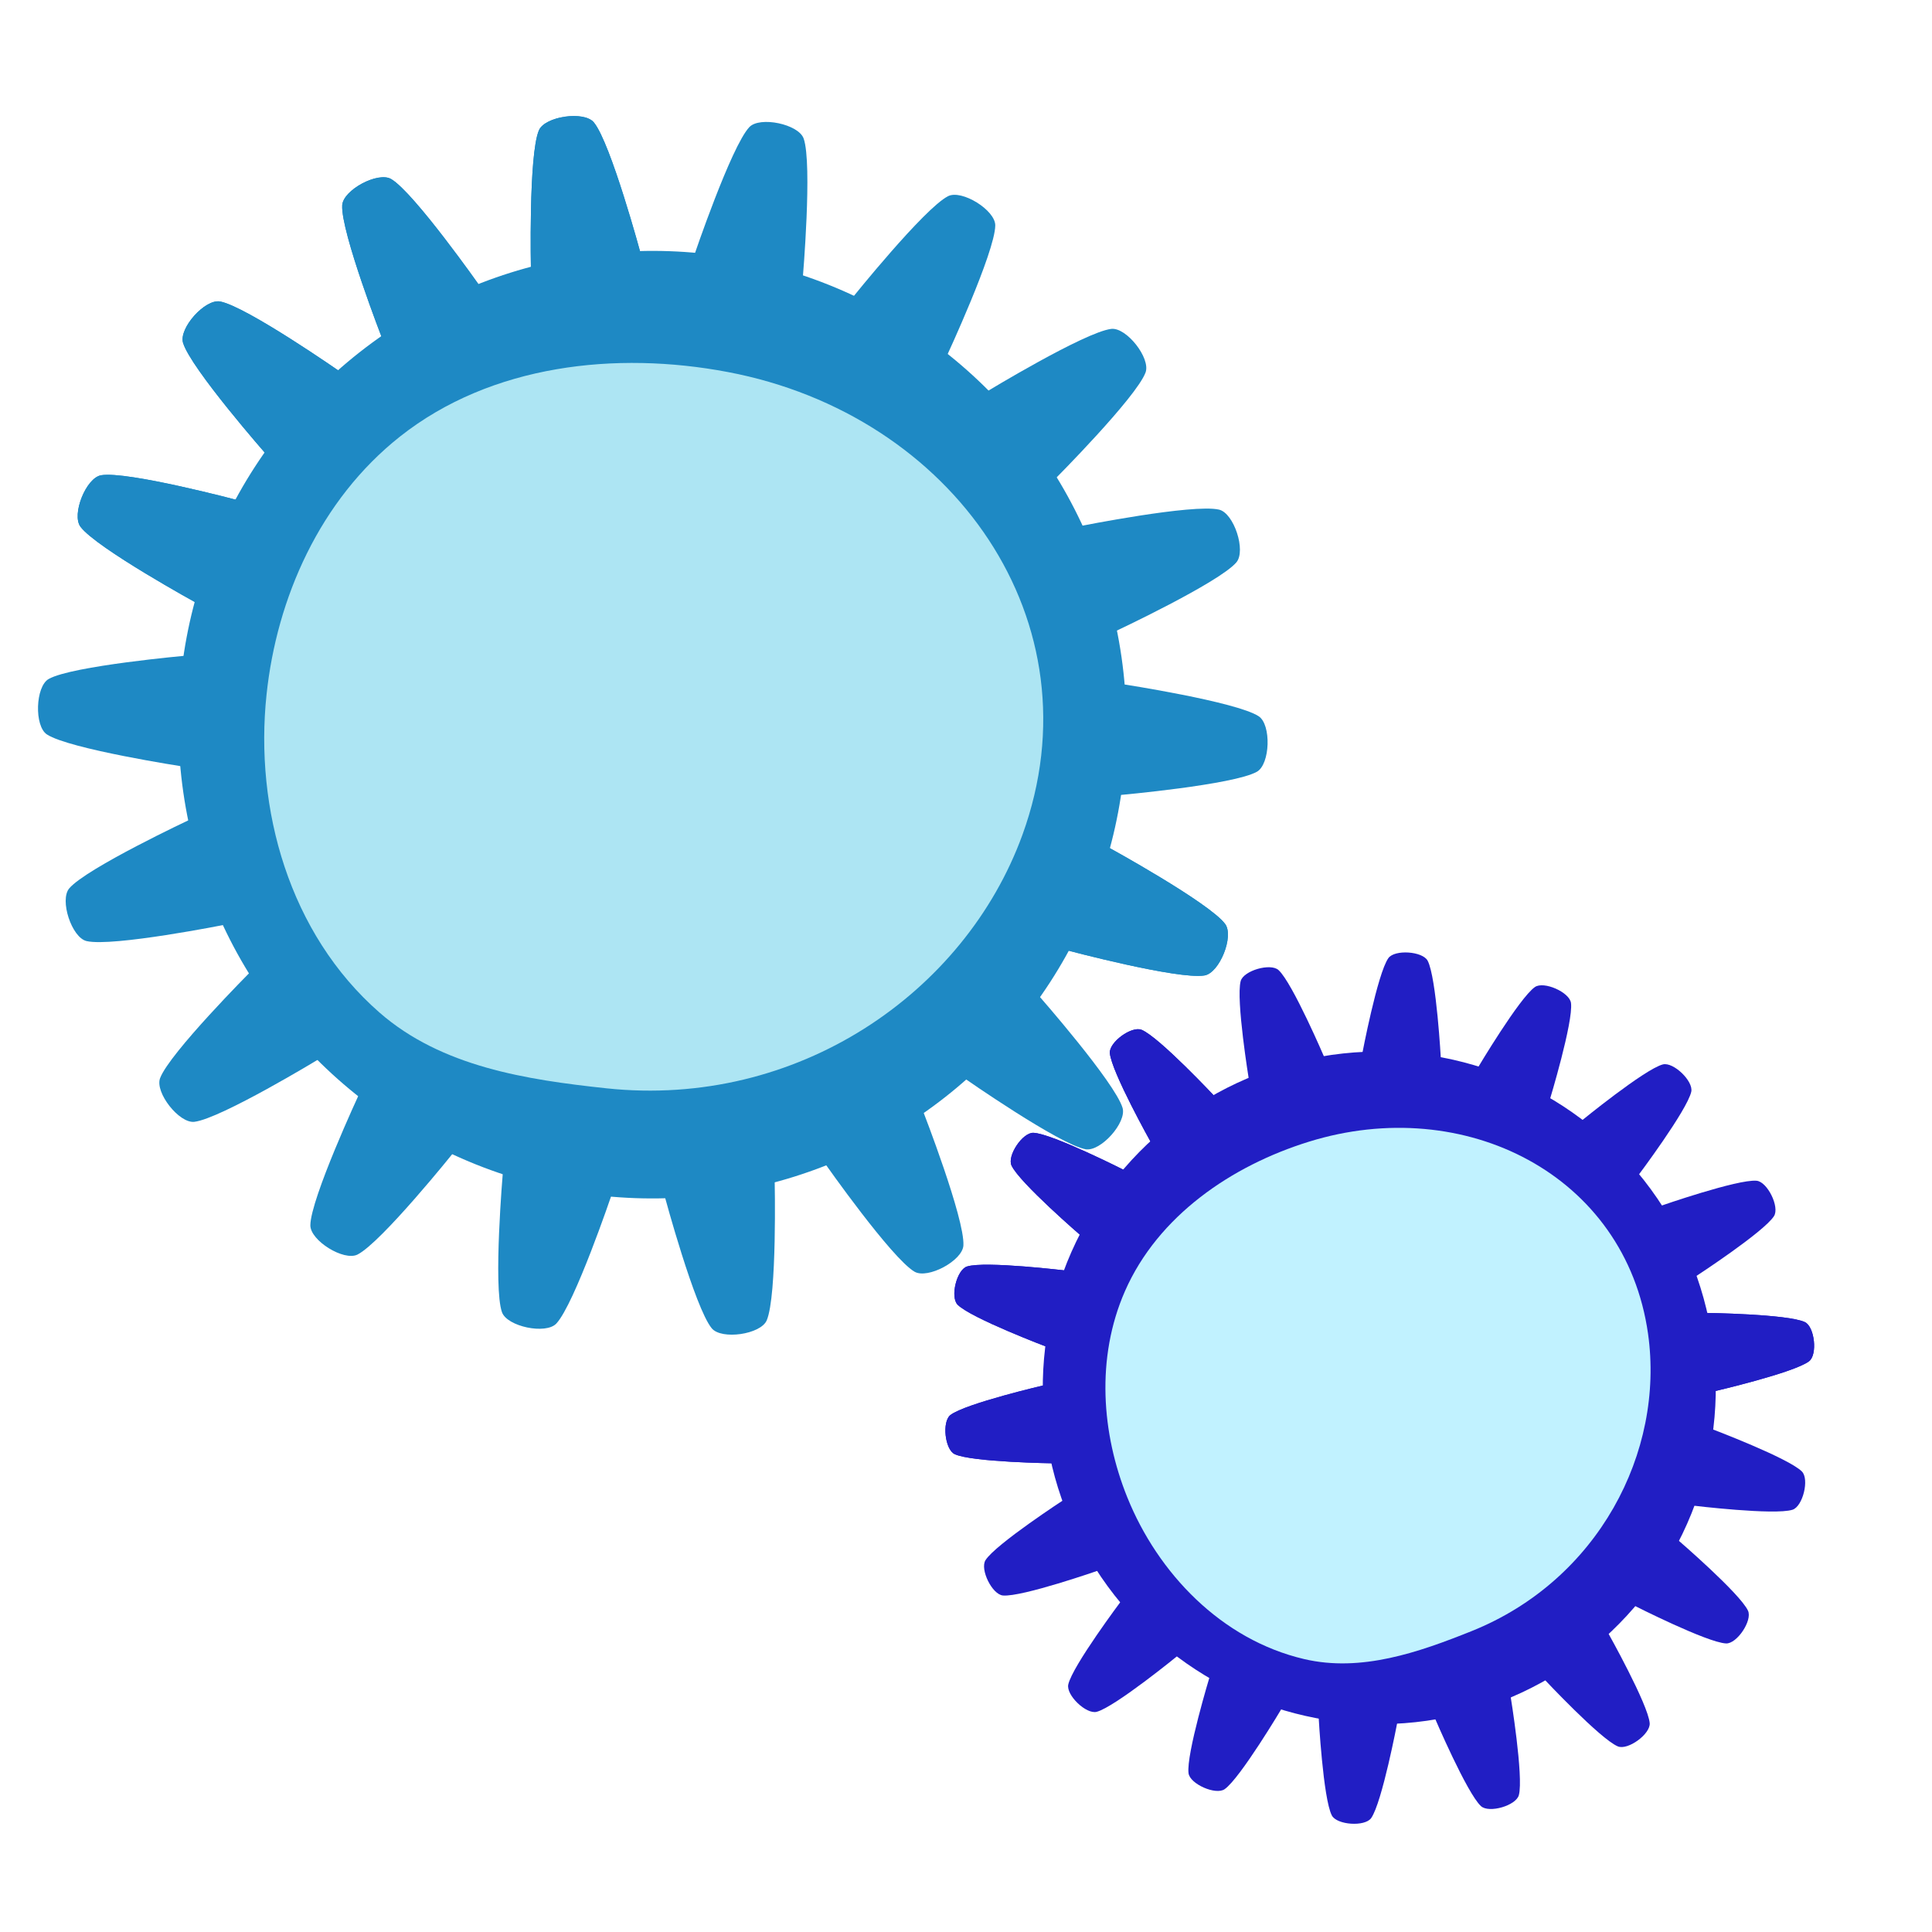 <?xml version="1.0" encoding="UTF-8" standalone="no"?>
<!DOCTYPE svg PUBLIC "-//W3C//DTD SVG 1.1//EN" "http://www.w3.org/Graphics/SVG/1.1/DTD/svg11.dtd">
<svg width="100%" height="100%" viewBox="0 0 200 200" version="1.1" xmlns="http://www.w3.org/2000/svg" xmlns:xlink="http://www.w3.org/1999/xlink" xml:space="preserve" xmlns:serif="http://www.serif.com/" style="fill-rule:evenodd;clip-rule:evenodd;stroke-linejoin:round;stroke-miterlimit:2;">
    <g id="Artboard1" transform="matrix(0.503,0,0,0.604,-83.395,-76.786)">
        <rect x="165.764" y="127.094" width="397.537" height="331.034" style="fill:none;"/>
        <g transform="matrix(0.684,-0.082,0.118,0.684,16.173,81.096)">
            <g>
                <g>
                    <g transform="matrix(2.059,0,0,1.714,151.316,127.313)">
                        <circle cx="103.571" cy="96.425" r="68.553" style="fill:rgb(30,137,196);"/>
                    </g>
                    <g transform="matrix(1.988,0,0,1.294,248.303,130.887)">
                        <path d="M66.798,35.439L50.152,35.439C50.152,35.439 52.232,13.496 54.313,9.107C55.502,6.6 61.448,6.6 62.636,9.107C64.717,13.496 66.798,35.439 66.798,35.439Z" style="fill:rgb(30,137,196);"/>
                    </g>
                    <g transform="matrix(1.868,-0.566,0.531,1.216,188.83,173.788)">
                        <path d="M66.798,35.439L50.152,35.439C50.152,35.439 52.232,13.496 54.313,9.107C55.502,6.6 61.448,6.6 62.636,9.107C64.717,13.496 66.798,35.439 66.798,35.439Z" style="fill:rgb(30,137,196);"/>
                    </g>
                    <g transform="matrix(1.523,-1.064,0.999,0.991,150.565,231.04)">
                        <path d="M66.798,35.439L50.152,35.439C50.152,35.439 52.232,13.496 54.313,9.107C55.502,6.6 61.448,6.6 62.636,9.107C64.717,13.496 66.798,35.439 66.798,35.439Z" style="fill:rgb(30,137,196);"/>
                    </g>
                    <g transform="matrix(0.994,-1.433,1.345,0.647,138.123,295.737)">
                        <path d="M66.798,35.439L50.152,35.439C50.152,35.439 52.232,13.496 54.313,9.107C55.502,6.6 61.448,6.6 62.636,9.107C64.717,13.496 66.798,35.439 66.798,35.439Z" style="fill:rgb(30,137,196);"/>
                    </g>
                    <g transform="matrix(1.988,0,0,1.294,248.303,130.887)">
                        <path d="M66.798,35.439L50.152,35.439C50.152,35.439 52.232,13.496 54.313,9.107C55.502,6.6 61.448,6.6 62.636,9.107C64.717,13.496 66.798,35.439 66.798,35.439Z" style="fill:rgb(30,137,196);"/>
                    </g>
                    <g transform="matrix(1.868,-0.566,0.531,1.216,188.83,173.788)">
                        <path d="M66.798,35.439L50.152,35.439C50.152,35.439 52.232,13.496 54.313,9.107C55.502,6.6 61.448,6.6 62.636,9.107C64.717,13.496 66.798,35.439 66.798,35.439Z" style="fill:rgb(30,137,196);"/>
                    </g>
                    <g transform="matrix(1.523,-1.064,0.999,0.991,150.565,231.04)">
                        <path d="M66.798,35.439L50.152,35.439C50.152,35.439 52.232,13.496 54.313,9.107C55.502,6.6 61.448,6.6 62.636,9.107C64.717,13.496 66.798,35.439 66.798,35.439Z" style="fill:rgb(30,137,196);"/>
                    </g>
                    <g transform="matrix(0.994,-1.433,1.345,0.647,138.123,295.737)">
                        <path d="M66.798,35.439L50.152,35.439C50.152,35.439 52.232,13.496 54.313,9.107C55.502,6.6 61.448,6.6 62.636,9.107C64.717,13.496 66.798,35.439 66.798,35.439Z" style="fill:rgb(30,137,196);"/>
                    </g>
                    <g transform="matrix(0.345,-1.63,1.53,0.225,153.004,360.077)">
                        <path d="M66.798,35.439L50.152,35.439C50.152,35.439 52.232,13.496 54.313,9.107C55.502,6.6 61.448,6.6 62.636,9.107C64.717,13.496 66.798,35.439 66.798,35.439Z" style="fill:rgb(30,137,196);"/>
                    </g>
                    <g transform="matrix(-0.345,-1.63,1.53,-0.225,193.414,416.298)">
                        <path d="M66.798,35.439L50.152,35.439C50.152,35.439 52.232,13.496 54.313,9.107C55.502,6.6 61.448,6.6 62.636,9.107C64.717,13.496 66.798,35.439 66.798,35.439Z" style="fill:rgb(30,137,196);"/>
                    </g>
                    <g transform="matrix(-0.994,-1.433,1.345,-0.647,254.478,457.619)">
                        <path d="M66.798,35.439L50.152,35.439C50.152,35.439 52.232,13.496 54.313,9.107C55.502,6.6 61.448,6.6 62.636,9.107C64.717,13.496 66.798,35.439 66.798,35.439Z" style="fill:rgb(30,137,196);"/>
                    </g>
                    <g transform="matrix(-1.523,-1.064,0.999,-0.991,328.832,479.057)">
                        <path d="M66.798,35.439L50.152,35.439C50.152,35.439 52.232,13.496 54.313,9.107C55.502,6.6 61.448,6.6 62.636,9.107C64.717,13.496 66.798,35.439 66.798,35.439Z" style="fill:rgb(30,137,196);"/>
                    </g>
                    <g transform="matrix(-1.868,-0.566,0.531,-1.216,407.507,478.026)">
                        <path d="M66.798,35.439L50.152,35.439C50.152,35.439 52.232,13.496 54.313,9.107C55.502,6.6 61.448,6.6 62.636,9.107C64.717,13.496 66.798,35.439 66.798,35.439Z" style="fill:rgb(30,137,196);"/>
                    </g>
                    <g transform="matrix(-1.868,0.566,-0.531,-1.216,540.486,411.749)">
                        <path d="M66.798,35.439L50.152,35.439C50.152,35.439 52.232,13.496 54.313,9.107C55.502,6.6 61.448,6.6 62.636,9.107C64.717,13.496 66.798,35.439 66.798,35.439Z" style="fill:rgb(30,137,196);"/>
                    </g>
                    <g transform="matrix(-0.994,1.433,-1.345,-0.647,591.194,289.799)">
                        <path d="M66.798,35.439L50.152,35.439C50.152,35.439 52.232,13.496 54.313,9.107C55.502,6.6 61.448,6.6 62.636,9.107C64.717,13.496 66.798,35.439 66.798,35.439Z" style="fill:rgb(30,137,196);"/>
                    </g>
                    <g transform="matrix(-0.994,1.433,-1.345,-0.647,591.194,289.799)">
                        <path d="M66.798,35.439L50.152,35.439C50.152,35.439 52.232,13.496 54.313,9.107C55.502,6.6 61.448,6.6 62.636,9.107C64.717,13.496 66.798,35.439 66.798,35.439Z" style="fill:rgb(30,137,196);"/>
                    </g>
                    <g transform="matrix(-0.345,1.63,-1.53,-0.225,576.312,225.46)">
                        <path d="M66.798,35.439L50.152,35.439C50.152,35.439 52.232,13.496 54.313,9.107C55.502,6.6 61.448,6.6 62.636,9.107C64.717,13.496 66.798,35.439 66.798,35.439Z" style="fill:rgb(30,137,196);"/>
                    </g>
                    <g transform="matrix(0.345,1.63,-1.53,0.225,535.903,169.239)">
                        <path d="M66.798,35.439L50.152,35.439C50.152,35.439 52.232,13.496 54.313,9.107C55.502,6.6 61.448,6.6 62.636,9.107C64.717,13.496 66.798,35.439 66.798,35.439Z" style="fill:rgb(30,137,196);"/>
                    </g>
                    <g transform="matrix(0.994,1.433,-1.345,0.647,474.838,127.918)">
                        <path d="M66.798,35.439L50.152,35.439C50.152,35.439 52.232,13.496 54.313,9.107C55.502,6.6 61.448,6.6 62.636,9.107C64.717,13.496 66.798,35.439 66.798,35.439Z" style="fill:rgb(30,137,196);"/>
                    </g>
                    <g transform="matrix(1.523,1.064,-0.999,0.991,400.484,106.48)">
                        <path d="M66.798,35.439L50.152,35.439C50.152,35.439 52.232,13.496 54.313,9.107C55.502,6.6 61.448,6.6 62.636,9.107C64.717,13.496 66.798,35.439 66.798,35.439Z" style="fill:rgb(30,137,196);"/>
                    </g>
                    <g transform="matrix(1.868,0.566,-0.531,1.216,321.81,107.511)">
                        <path d="M66.798,35.439L50.152,35.439C50.152,35.439 52.232,13.496 54.313,9.107C55.502,6.6 61.448,6.6 62.636,9.107C64.717,13.496 66.798,35.439 66.798,35.439Z" style="fill:rgb(30,137,196);"/>
                    </g>
                    <g transform="matrix(-1.523,1.064,-0.999,-0.991,578.751,354.497)">
                        <path d="M66.798,35.439L50.152,35.439C50.152,35.439 52.232,13.496 54.313,9.107C55.502,6.6 61.448,6.6 62.636,9.107C64.717,13.496 66.798,35.439 66.798,35.439Z" style="fill:rgb(30,137,196);"/>
                    </g>
                    <g transform="matrix(-1.988,-4.44089e-16,7.21645e-16,-1.294,481.014,454.65)">
                        <path d="M66.798,35.439L50.152,35.439C50.152,35.439 52.232,13.496 54.313,9.107C55.502,6.6 61.448,6.6 62.636,9.107C64.717,13.496 66.798,35.439 66.798,35.439Z" style="fill:rgb(30,137,196);"/>
                    </g>
                </g>
            </g>
            <g transform="matrix(28.433,0,0,24.837,-7397.94,-4701.17)">
                <path d="M274.318,197.683C273.19,197.314 271.876,197.272 270.825,197.853C269.894,198.368 269.303,199.28 269.055,200.214C268.759,201.326 268.933,202.609 269.752,203.518C270.314,204.142 271.173,204.391 271.992,204.59C273.939,205.062 275.849,204.16 276.682,202.678C277.801,200.685 276.592,198.426 274.318,197.683Z" style="fill:rgb(173,229,243);fill-rule:nonzero;"/>
            </g>
        </g>
        <g transform="matrix(0.396,-0.241,0.348,0.396,203.469,336.985)">
            <g>
                <g>
                    <g transform="matrix(2.059,0,0,1.714,151.316,127.313)">
                        <circle cx="103.571" cy="96.425" r="68.553" style="fill:rgb(33,30,196);"/>
                    </g>
                    <g transform="matrix(1.988,0,0,1.294,248.303,130.887)">
                        <path d="M66.798,35.439L50.152,35.439C50.152,35.439 52.232,13.496 54.313,9.107C55.502,6.6 61.448,6.6 62.636,9.107C64.717,13.496 66.798,35.439 66.798,35.439Z" style="fill:rgb(33,30,196);"/>
                    </g>
                    <g transform="matrix(1.868,-0.566,0.531,1.216,188.83,173.788)">
                        <path d="M66.798,35.439L50.152,35.439C50.152,35.439 52.232,13.496 54.313,9.107C55.502,6.6 61.448,6.6 62.636,9.107C64.717,13.496 66.798,35.439 66.798,35.439Z" style="fill:rgb(33,30,196);"/>
                    </g>
                    <g transform="matrix(1.523,-1.064,0.999,0.991,150.565,231.04)">
                        <path d="M66.798,35.439L50.152,35.439C50.152,35.439 52.232,13.496 54.313,9.107C55.502,6.6 61.448,6.6 62.636,9.107C64.717,13.496 66.798,35.439 66.798,35.439Z" style="fill:rgb(33,30,196);"/>
                    </g>
                    <g transform="matrix(0.994,-1.433,1.345,0.647,138.123,295.737)">
                        <path d="M66.798,35.439L50.152,35.439C50.152,35.439 52.232,13.496 54.313,9.107C55.502,6.6 61.448,6.6 62.636,9.107C64.717,13.496 66.798,35.439 66.798,35.439Z" style="fill:rgb(33,30,196);"/>
                    </g>
                    <g transform="matrix(1.988,0,0,1.294,248.303,130.887)">
                        <path d="M66.798,35.439L50.152,35.439C50.152,35.439 52.232,13.496 54.313,9.107C55.502,6.6 61.448,6.6 62.636,9.107C64.717,13.496 66.798,35.439 66.798,35.439Z" style="fill:rgb(33,30,196);"/>
                    </g>
                    <g transform="matrix(1.868,-0.566,0.531,1.216,188.83,173.788)">
                        <path d="M66.798,35.439L50.152,35.439C50.152,35.439 52.232,13.496 54.313,9.107C55.502,6.6 61.448,6.6 62.636,9.107C64.717,13.496 66.798,35.439 66.798,35.439Z" style="fill:rgb(33,30,196);"/>
                    </g>
                    <g transform="matrix(1.523,-1.064,0.999,0.991,150.565,231.04)">
                        <path d="M66.798,35.439L50.152,35.439C50.152,35.439 52.232,13.496 54.313,9.107C55.502,6.6 61.448,6.6 62.636,9.107C64.717,13.496 66.798,35.439 66.798,35.439Z" style="fill:rgb(33,30,196);"/>
                    </g>
                    <g transform="matrix(0.994,-1.433,1.345,0.647,138.123,295.737)">
                        <path d="M66.798,35.439L50.152,35.439C50.152,35.439 52.232,13.496 54.313,9.107C55.502,6.6 61.448,6.6 62.636,9.107C64.717,13.496 66.798,35.439 66.798,35.439Z" style="fill:rgb(33,30,196);"/>
                    </g>
                    <g transform="matrix(0.345,-1.63,1.53,0.225,153.004,360.077)">
                        <path d="M66.798,35.439L50.152,35.439C50.152,35.439 52.232,13.496 54.313,9.107C55.502,6.6 61.448,6.6 62.636,9.107C64.717,13.496 66.798,35.439 66.798,35.439Z" style="fill:rgb(33,30,196);"/>
                    </g>
                    <g transform="matrix(-0.345,-1.63,1.53,-0.225,193.414,416.298)">
                        <path d="M66.798,35.439L50.152,35.439C50.152,35.439 52.232,13.496 54.313,9.107C55.502,6.6 61.448,6.6 62.636,9.107C64.717,13.496 66.798,35.439 66.798,35.439Z" style="fill:rgb(33,30,196);"/>
                    </g>
                    <g transform="matrix(-0.994,-1.433,1.345,-0.647,254.478,457.619)">
                        <path d="M66.798,35.439L50.152,35.439C50.152,35.439 52.232,13.496 54.313,9.107C55.502,6.6 61.448,6.6 62.636,9.107C64.717,13.496 66.798,35.439 66.798,35.439Z" style="fill:rgb(33,30,196);"/>
                    </g>
                    <g transform="matrix(-1.523,-1.064,0.999,-0.991,328.832,479.057)">
                        <path d="M66.798,35.439L50.152,35.439C50.152,35.439 52.232,13.496 54.313,9.107C55.502,6.6 61.448,6.6 62.636,9.107C64.717,13.496 66.798,35.439 66.798,35.439Z" style="fill:rgb(33,30,196);"/>
                    </g>
                    <g transform="matrix(-1.868,-0.566,0.531,-1.216,407.507,478.026)">
                        <path d="M66.798,35.439L50.152,35.439C50.152,35.439 52.232,13.496 54.313,9.107C55.502,6.6 61.448,6.6 62.636,9.107C64.717,13.496 66.798,35.439 66.798,35.439Z" style="fill:rgb(33,30,196);"/>
                    </g>
                    <g transform="matrix(-1.868,0.566,-0.531,-1.216,540.486,411.749)">
                        <path d="M66.798,35.439L50.152,35.439C50.152,35.439 52.232,13.496 54.313,9.107C55.502,6.6 61.448,6.6 62.636,9.107C64.717,13.496 66.798,35.439 66.798,35.439Z" style="fill:rgb(33,30,196);"/>
                    </g>
                    <g transform="matrix(-0.994,1.433,-1.345,-0.647,591.194,289.799)">
                        <path d="M66.798,35.439L50.152,35.439C50.152,35.439 52.232,13.496 54.313,9.107C55.502,6.6 61.448,6.6 62.636,9.107C64.717,13.496 66.798,35.439 66.798,35.439Z" style="fill:rgb(33,30,196);"/>
                    </g>
                    <g transform="matrix(-0.994,1.433,-1.345,-0.647,591.194,289.799)">
                        <path d="M66.798,35.439L50.152,35.439C50.152,35.439 52.232,13.496 54.313,9.107C55.502,6.6 61.448,6.6 62.636,9.107C64.717,13.496 66.798,35.439 66.798,35.439Z" style="fill:rgb(33,30,196);"/>
                    </g>
                    <g transform="matrix(-0.345,1.63,-1.53,-0.225,576.312,225.46)">
                        <path d="M66.798,35.439L50.152,35.439C50.152,35.439 52.232,13.496 54.313,9.107C55.502,6.6 61.448,6.6 62.636,9.107C64.717,13.496 66.798,35.439 66.798,35.439Z" style="fill:rgb(33,30,196);"/>
                    </g>
                    <g transform="matrix(0.345,1.63,-1.53,0.225,535.903,169.239)">
                        <path d="M66.798,35.439L50.152,35.439C50.152,35.439 52.232,13.496 54.313,9.107C55.502,6.6 61.448,6.6 62.636,9.107C64.717,13.496 66.798,35.439 66.798,35.439Z" style="fill:rgb(33,30,196);"/>
                    </g>
                    <g transform="matrix(0.994,1.433,-1.345,0.647,474.838,127.918)">
                        <path d="M66.798,35.439L50.152,35.439C50.152,35.439 52.232,13.496 54.313,9.107C55.502,6.6 61.448,6.6 62.636,9.107C64.717,13.496 66.798,35.439 66.798,35.439Z" style="fill:rgb(33,30,196);"/>
                    </g>
                    <g transform="matrix(1.523,1.064,-0.999,0.991,400.484,106.48)">
                        <path d="M66.798,35.439L50.152,35.439C50.152,35.439 52.232,13.496 54.313,9.107C55.502,6.6 61.448,6.6 62.636,9.107C64.717,13.496 66.798,35.439 66.798,35.439Z" style="fill:rgb(33,30,196);"/>
                    </g>
                    <g transform="matrix(1.868,0.566,-0.531,1.216,321.81,107.511)">
                        <path d="M66.798,35.439L50.152,35.439C50.152,35.439 52.232,13.496 54.313,9.107C55.502,6.6 61.448,6.6 62.636,9.107C64.717,13.496 66.798,35.439 66.798,35.439Z" style="fill:rgb(33,30,196);"/>
                    </g>
                    <g transform="matrix(-1.523,1.064,-0.999,-0.991,578.751,354.497)">
                        <path d="M66.798,35.439L50.152,35.439C50.152,35.439 52.232,13.496 54.313,9.107C55.502,6.6 61.448,6.6 62.636,9.107C64.717,13.496 66.798,35.439 66.798,35.439Z" style="fill:rgb(33,30,196);"/>
                    </g>
                    <g transform="matrix(-1.988,-4.44089e-16,7.21645e-16,-1.294,481.014,454.65)">
                        <path d="M66.798,35.439L50.152,35.439C50.152,35.439 52.232,13.496 54.313,9.107C55.502,6.6 61.448,6.6 62.636,9.107C64.717,13.496 66.798,35.439 66.798,35.439Z" style="fill:rgb(33,30,196);"/>
                    </g>
                </g>
            </g>
            <g transform="matrix(28.433,0,0,24.837,-7397.94,-4701.17)">
                <path d="M274.318,197.683C273.19,197.314 271.876,197.272 270.825,197.853C269.894,198.368 269.303,199.28 269.055,200.214C268.759,201.326 268.933,202.609 269.752,203.518C270.314,204.142 271.173,204.391 271.992,204.59C273.939,205.062 275.849,204.16 276.682,202.678C277.801,200.685 276.592,198.426 274.318,197.683Z" style="fill:rgb(193,242,255);fill-rule:nonzero;"/>
            </g>
        </g>
    </g>
</svg>
